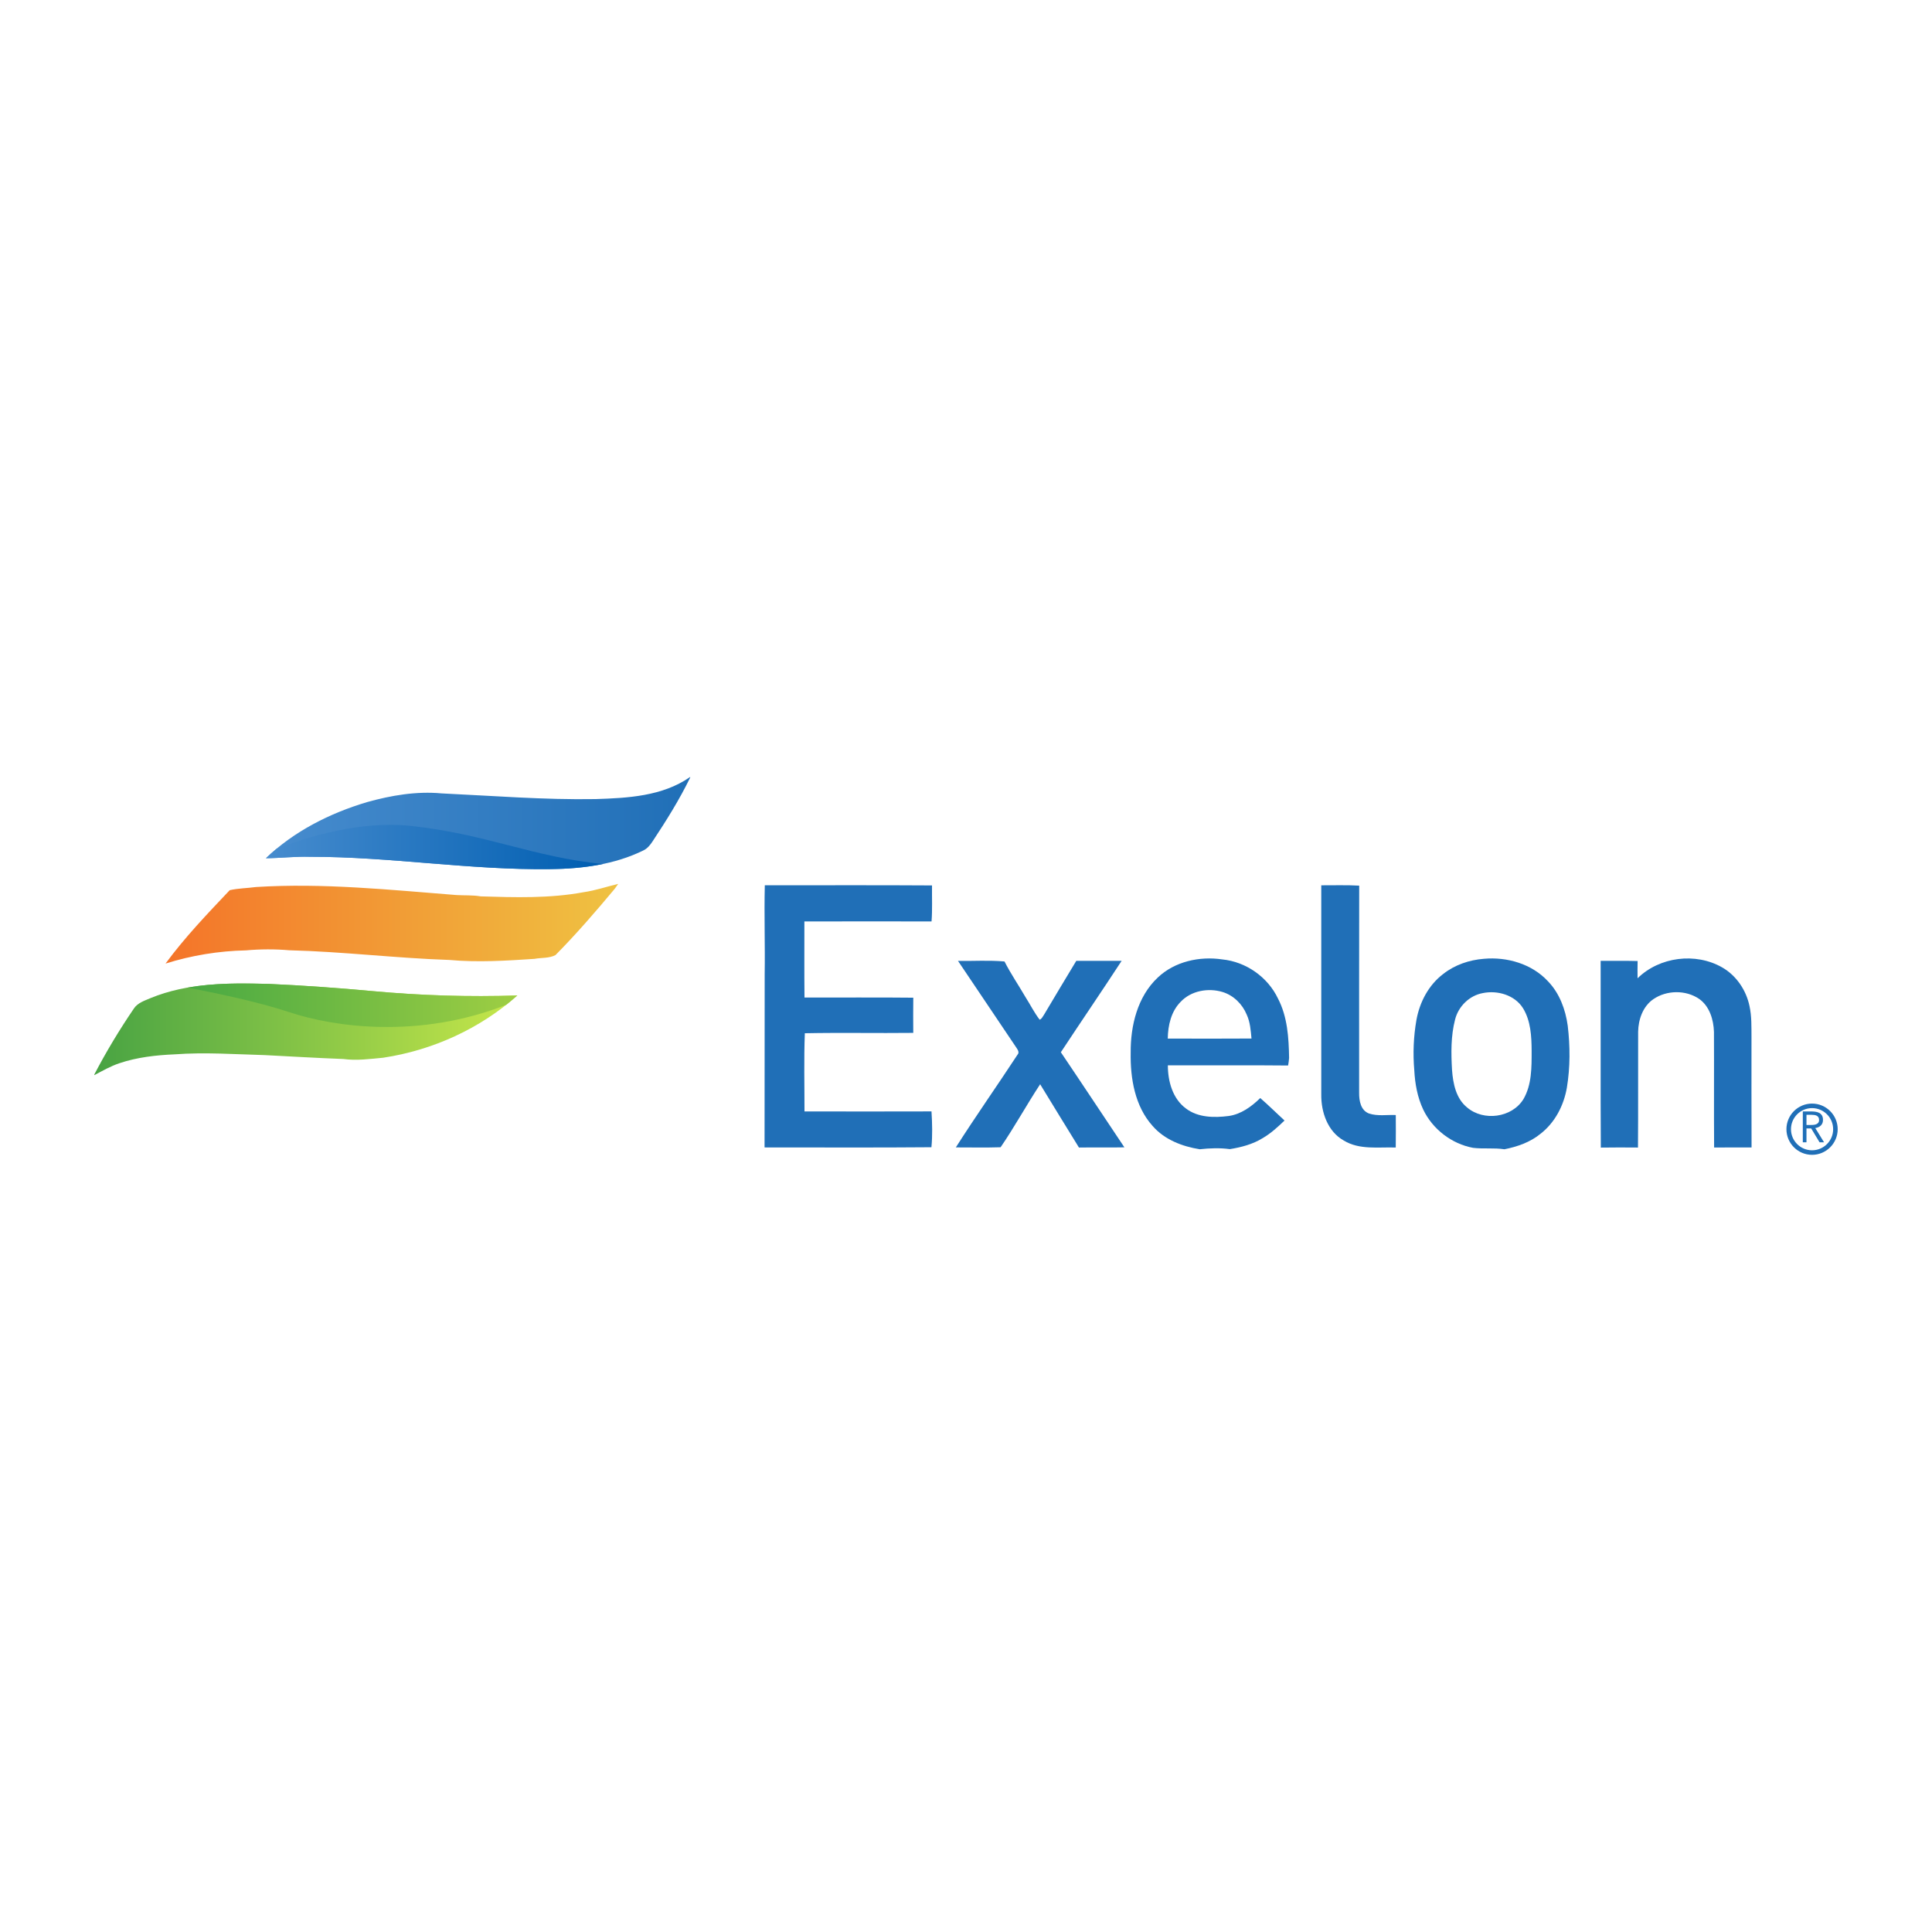 <?xml version="1.0" encoding="utf-8"?>
<!-- Generator: Adobe Illustrator 16.0.0, SVG Export Plug-In . SVG Version: 6.00 Build 0)  -->
<!DOCTYPE svg PUBLIC "-//W3C//DTD SVG 1.1//EN" "http://www.w3.org/Graphics/SVG/1.1/DTD/svg11.dtd">
<svg version="1.1" id="Layer_1" xmlns="http://www.w3.org/2000/svg" xmlns:xlink="http://www.w3.org/1999/xlink" x="0px" y="0px"
	  viewBox="0 0 3000 3000" enable-background="new 0 0 3000 3000" xml:space="preserve">
<g id="XMLID_2_">
	
		<linearGradient id="XMLID_6_" gradientUnits="userSpaceOnUse" x1="-91.656" y1="3114.82" x2="-14.764" y2="3114.82" gradientTransform="matrix(8.571 0 0 -8.571 1198.552 27976.678)">
		<stop  offset="0" style="stop-color:#478CCE"/>
		<stop  offset="1" style="stop-color:#206FB7"/>
	</linearGradient>
	<path id="XMLID_22_" fill="url(#XMLID_6_)" d="M1071.188,1206.789h0.815c-16.765,34.576-37.198,67.234-58.399,99.243
		c-3.843,5.942-8.406,11.757-15.03,14.729c-44.582,21.843-94.861,28.245-143.983,28.792
		c-124.683,1.68-248.335-19.324-372.963-19.166c-22.93-0.729-45.771,2.083-68.692,2.242c43.687-41.928,99.243-69.904,156.906-87.081
		c37.547-10.505,76.86-17.185,115.896-13.564c79.641,3.708,159.234,10.188,239.034,8.834
		C974.837,1239.233,1028.634,1236.366,1071.188,1206.789L1071.188,1206.789z"/>
	
		<linearGradient id="XMLID_8_" gradientUnits="userSpaceOnUse" x1="-109.843" y1="3096.604" x2="-27.841" y2="3096.604" gradientTransform="matrix(8.571 0 0 -8.571 1198.552 27976.678)">
		<stop  offset="0" style="stop-color:#F47429"/>
		<stop  offset="1" style="stop-color:#EFC242"/>
	</linearGradient>
	<path id="XMLID_21_" fill="url(#XMLID_8_)" d="M906.114,1385.427c18.31-2.591,35.852-8.676,53.805-12.923
		c-1.783,2.488-3.542,4.976-5.277,7.488c-29.521,35.36-59.659,70.292-92.08,103.061c-9.943,5.213-21.812,3.835-32.635,5.863
		c-43.9,2.916-88.071,5.681-132.035,1.703c-83.024-2.758-165.66-12.954-248.748-15.054c-22.406-1.917-44.979-1.814-67.368,0.183
		c-42.277,0.887-84.371,7.812-124.731,20.473c29.926-40.724,64.992-77.272,99.647-113.932c13.438-3.026,27.247-3.082,40.818-4.92
		c103.948-6.512,207.755,4.333,311.245,12.463c12.573,0.76,25.258-0.088,37.713,2.06
		C799.709,1393.516,853.506,1395.188,906.114,1385.427L906.114,1385.427z"/>
	<path id="XMLID_20_" fill="#206FB7" d="M1187.599,1374.675c86.534,0.056,173.102-0.356,259.636,0.214
		c-0.247,18.626,0.705,37.301-0.729,55.912c-65.808-0.087-131.632-0.143-197.455,0.024c0.048,39.368-0.246,78.747,0.159,118.114
		c56.315,0.207,112.624-0.355,168.94,0.27c-0.144,18.215-0.247,36.414-0.032,54.637c-56.118,0.643-112.268-0.547-168.362,0.563
		c-1.577,40.414-0.491,80.957-0.546,121.402c65.751,0.111,131.473,0.168,197.217-0.031c1.141,18.492,1.647,37.176-0.104,55.635
		c-86.352,0.785-172.751,0.223-259.127,0.301c0.056-89.568,0.166-179.096,0.19-268.656
		C1188.138,1466.938,1186.435,1420.795,1187.599,1374.675L1187.599,1374.675z"/>
	<path id="XMLID_19_" fill="#206FB7" d="M2051.642,1374.699c19.617,0.111,39.282-0.618,58.906,0.515
		c-0.245,107.213-0.023,214.458-0.103,321.686c-0.166,12.074,2.448,27.375,15.323,32.143c13.373,4.445,27.785,1.791,41.603,2.379
		c0.119,16.818,0.167,33.639-0.055,50.451c-27.065-0.926-56.476,3.994-80.798-10.924c-24.981-14.033-35.17-44.068-34.854-71.34
		C2051.578,1591.297,2051.642,1482.998,2051.642,1374.699L2051.642,1374.699z"/>
	<path id="XMLID_18_" fill="#206FB7" d="M2542.791,1519.063c34.037-33.363,89.965-40.525,131.307-16.922
		c22.113,12.621,37.444,35.438,42.546,60.205c3.479,15.758,2.916,32,3.059,48.037c0.039,57.123-0.158,114.248,0.111,171.389
		c-19.403,0.039-38.775-0.08-58.147,0.07c-0.435-59.896,0.079-119.803-0.245-179.676c-0.657-18.928-6.758-39.496-22.85-50.967
		c-20.813-14.334-50.666-13.875-71.369,0.371c-16.242,11.283-23.19,31.525-23.516,50.596c-0.214,59.914,0.238,119.842-0.246,179.725
		c-19.252-0.143-38.474-0.238-57.694,0.078c-0.61-96.643-0.031-193.287-0.27-289.947c19.11,0.063,38.26-0.261,57.394,0.245
		C2542.688,1501.189,2542.688,1510.143,2542.791,1519.063L2542.791,1519.063z"/>
	<path id="XMLID_17_" fill="#206FB7" d="M1487.601,1492.118c24.054,0.316,48.203-1.308,72.179,0.855
		c9.729,19.119,21.867,36.841,32.626,55.365c7.416,11.631,13.54,24.086,21.986,35.035c3.398-1.268,4.723-5,6.758-7.732
		c16.488-28.031,33.403-55.801,50.113-83.674c23.459,0.08,46.936-0.055,70.403,0.048c-31.035,47.585-63.154,94.466-94.379,141.908
		c33.142,49.066,65.721,98.49,98.673,147.66c-23.524,0.514-47.039-0.08-70.555,0.301c-20.307-32.627-40.146-65.531-60.262-98.27
		c-21.169,32.145-39.678,66.156-61.41,97.832c-23.15,0.793-46.373,0.168-69.532,0.246c30.948-48.574,64.152-95.725,95.726-143.896
		c3.185-3.248,0.792-7.266-1.269-10.33C1548.228,1582.398,1517.938,1537.254,1487.601,1492.118L1487.601,1492.118z"/>
	
		<linearGradient id="XMLID_9_" gradientUnits="userSpaceOnUse" x1="-122.746" y1="3077.477" x2="-46.112" y2="3077.477" gradientTransform="matrix(8.571 0 0 -8.571 1198.552 27976.678)">
		<stop  offset="0" style="stop-color:#48A343"/>
		<stop  offset="1" style="stop-color:#C6E74A"/>
	</linearGradient>
	<path id="XMLID_16_" fill="url(#XMLID_9_)" d="M233.426,1549.979c57.941-23.959,121.927-23.824,183.535-22.186
		c54.145,2.418,108.219,6.275,162.182,11.275c74.5,6.789,149.355,9.166,224.164,6.688c-57.988,51.713-131.633,85.131-208.357,96.676
		c-20.521,1.916-41.231,4.801-61.83,1.973c-40.605-1.514-81.123-3.955-121.713-6.029c-46.634-1.285-93.323-4.66-139.95-1.213
		c-29.116,1.26-58.479,4.477-86.24,13.865c-13.62,4.563-26.106,11.758-38.768,18.436v-1.006
		c18.437-35.383,39.092-69.617,61.562-102.594C213.825,1557.188,224.291,1553.916,233.426,1549.979L233.426,1549.979z"/>
	<path fill="#206FB7" d="M1797.76,1517.938c26.304-25.012,65.016-33.426,100.232-28.158c36.802,3.661,70.594,27.367,86.456,60.753
		c14.76,28.355,16.74,60.887,17.255,92.215c-0.222,3.953-0.919,7.867-1.537,11.758c-62.234-0.643-124.501-0.057-186.727-0.295
		c0,24.617,7.297,51.674,27.982,66.98c18.811,14.365,43.926,14.555,66.395,11.734c19.277-2.701,35.494-14.602,49.091-27.881
		c12.954,11.195,25.06,23.334,37.689,34.9c-10.459,10.07-21.258,19.975-33.847,27.311c-15.426,9.564-33.276,14.246-51.039,17.105
		c-15.482-2.107-31.241-1.504-46.73,0.199c-27.144-4.287-54.716-14.881-73.175-36.129c-27.581-30.629-34.782-73.938-34.069-113.877
		C1755.388,1592.707,1766.267,1547.498,1797.76,1517.938L1797.76,1517.938z M1833.333,1555.596
		c-14.847,14.926-19.728,36.658-20.029,57.092c43.34,0.127,86.661,0.238,130.007-0.063c-1.156-12.598-2.06-25.543-7.455-37.191
		c-6.71-16.281-20.417-29.828-37.396-35.043C1876.212,1533.633,1849.663,1538.26,1833.333,1555.596L1833.333,1555.596z"/>
	<path fill="#206FB7" d="M2304.146,1488.814c35.962-3.272,74.657,7.891,99.614,35.002c17.89,18.523,27.112,43.672,30.591,68.818
		c3.795,31.945,3.945,64.5-1.316,96.287c-4.769,27.684-18.547,54.391-41.08,71.727c-15.925,13.049-35.898,19.975-55.871,23.936
		c-16.164-2.496-32.549-0.277-48.742-2.227c-33.197-6.188-62.741-28.895-77.32-59.334c-9.056-19.086-12.843-40.25-13.92-61.236
		c-2.274-25.949-1.165-52.236,3.319-77.891c4.944-27.674,18.904-54.328,41.548-71.473
		C2258.961,1498.186,2281.43,1490.595,2304.146,1488.814L2304.146,1488.814z M2302.378,1542.096
		c-20.766,3.803-37.745,20.598-42.902,40.873c-6.679,25.6-6.299,52.441-4.762,78.66c1.561,20.932,6.108,44.098,23.38,58.025
		c25.496,21.789,69.501,16.084,87.374-12.73c13.216-22.518,12.836-49.686,12.836-75c-0.111-22.604-1.261-46.76-13.461-66.527
		C2351.952,1544.994,2325.196,1537.365,2302.378,1542.096L2302.378,1542.096z"/>
	
		<linearGradient id="XMLID_12_" gradientUnits="userSpaceOnUse" x1="-91.654" y1="3110.503" x2="-30.647" y2="3110.503" gradientTransform="matrix(8.571 0 0 -8.571 1198.552 27976.678)">
		<stop  offset="0" style="stop-color:#478CCE"/>
		<stop  offset="1" style="stop-color:#005EB1"/>
	</linearGradient>
	<path id="XMLID_11_" fill="url(#XMLID_12_)" d="M935.864,1341.653c-26.692,5.554-54.185,7.622-81.297,7.908
		c-124.659,1.695-248.328-19.301-372.932-19.159c-22.929-0.712-45.763,2.116-68.684,2.259c5.181-4.992,10.545-9.746,16.051-14.364
		c48.536-18.976,130.634-44.202,208.596-35.867C755.285,1295.042,827.359,1330.823,935.864,1341.653z"/>
	
		<linearGradient id="XMLID_13_" gradientUnits="userSpaceOnUse" x1="-105.819" y1="3081.836" x2="-46.113" y2="3081.836" gradientTransform="matrix(8.571 0 0 -8.571 1198.552 27976.678)">
		<stop  offset="0" style="stop-color:#48A943"/>
		<stop  offset="1" style="stop-color:#9ECE43"/>
	</linearGradient>
	<path id="XMLID_10_" fill="url(#XMLID_13_)" d="M803.298,1545.738c-5.601,4.992-11.346,9.785-17.231,14.5
		c-135.103,53.297-267.24,34.6-335.98,11.719c-48.394-16.148-117.496-30.553-158.553-38.412
		c41.144-7.305,83.792-6.875,125.412-5.752c54.137,2.402,108.227,6.26,162.174,11.252
		C653.649,1545.881,728.498,1548.234,803.298,1545.738z"/>
	<g id="XMLID_1_">
		<path id="XMLID_7_" fill="#206FB7" d="M2813.755,1793.211c-21.953,0-39.797-17.857-39.797-39.795
			c0-21.939,17.851-39.789,39.797-39.789c21.947,0,39.797,17.85,39.797,39.789
			C2853.552,1775.354,2835.702,1793.211,2813.755,1793.211z M2813.755,1720.678c-18.049,0-32.736,14.688-32.736,32.738
			c0,18.055,14.688,32.744,32.736,32.744c18.057,0,32.745-14.689,32.745-32.744
			C2846.5,1735.359,2831.819,1720.678,2813.755,1720.678z"/>
		<g id="XMLID_3_">
			<path id="XMLID_4_" fill="#206FB7" d="M2799.398,1725.811h12.249c2.298,0,4.595,0.143,6.869,0.414
				c2.274,0.268,4.318,0.848,6.124,1.758c1.8,0.895,3.265,2.219,4.397,3.953c1.134,1.744,1.695,4.105,1.695,7.076
				c0,3.518-1.069,6.361-3.184,8.523c-2.116,2.164-5.049,3.535-8.787,4.129l13.596,22.059h-6.965l-12.993-21.52h-7.313v21.52h-5.688
				V1725.811L2799.398,1725.811z M2805.087,1746.918h5.078c1.577,0,3.209-0.047,4.905-0.143c1.688-0.088,3.248-0.381,4.666-0.863
				c1.427-0.5,2.599-1.283,3.519-2.338c0.927-1.068,1.393-2.59,1.393-4.57c0-1.713-0.348-3.092-1.021-4.129
				c-0.673-1.045-1.568-1.83-2.677-2.408c-1.109-0.555-2.346-0.928-3.725-1.109c-1.37-0.182-2.757-0.277-4.144-0.277h-7.994
				V1746.918L2805.087,1746.918z"/>
		</g>
	</g>
</g>
</svg>
